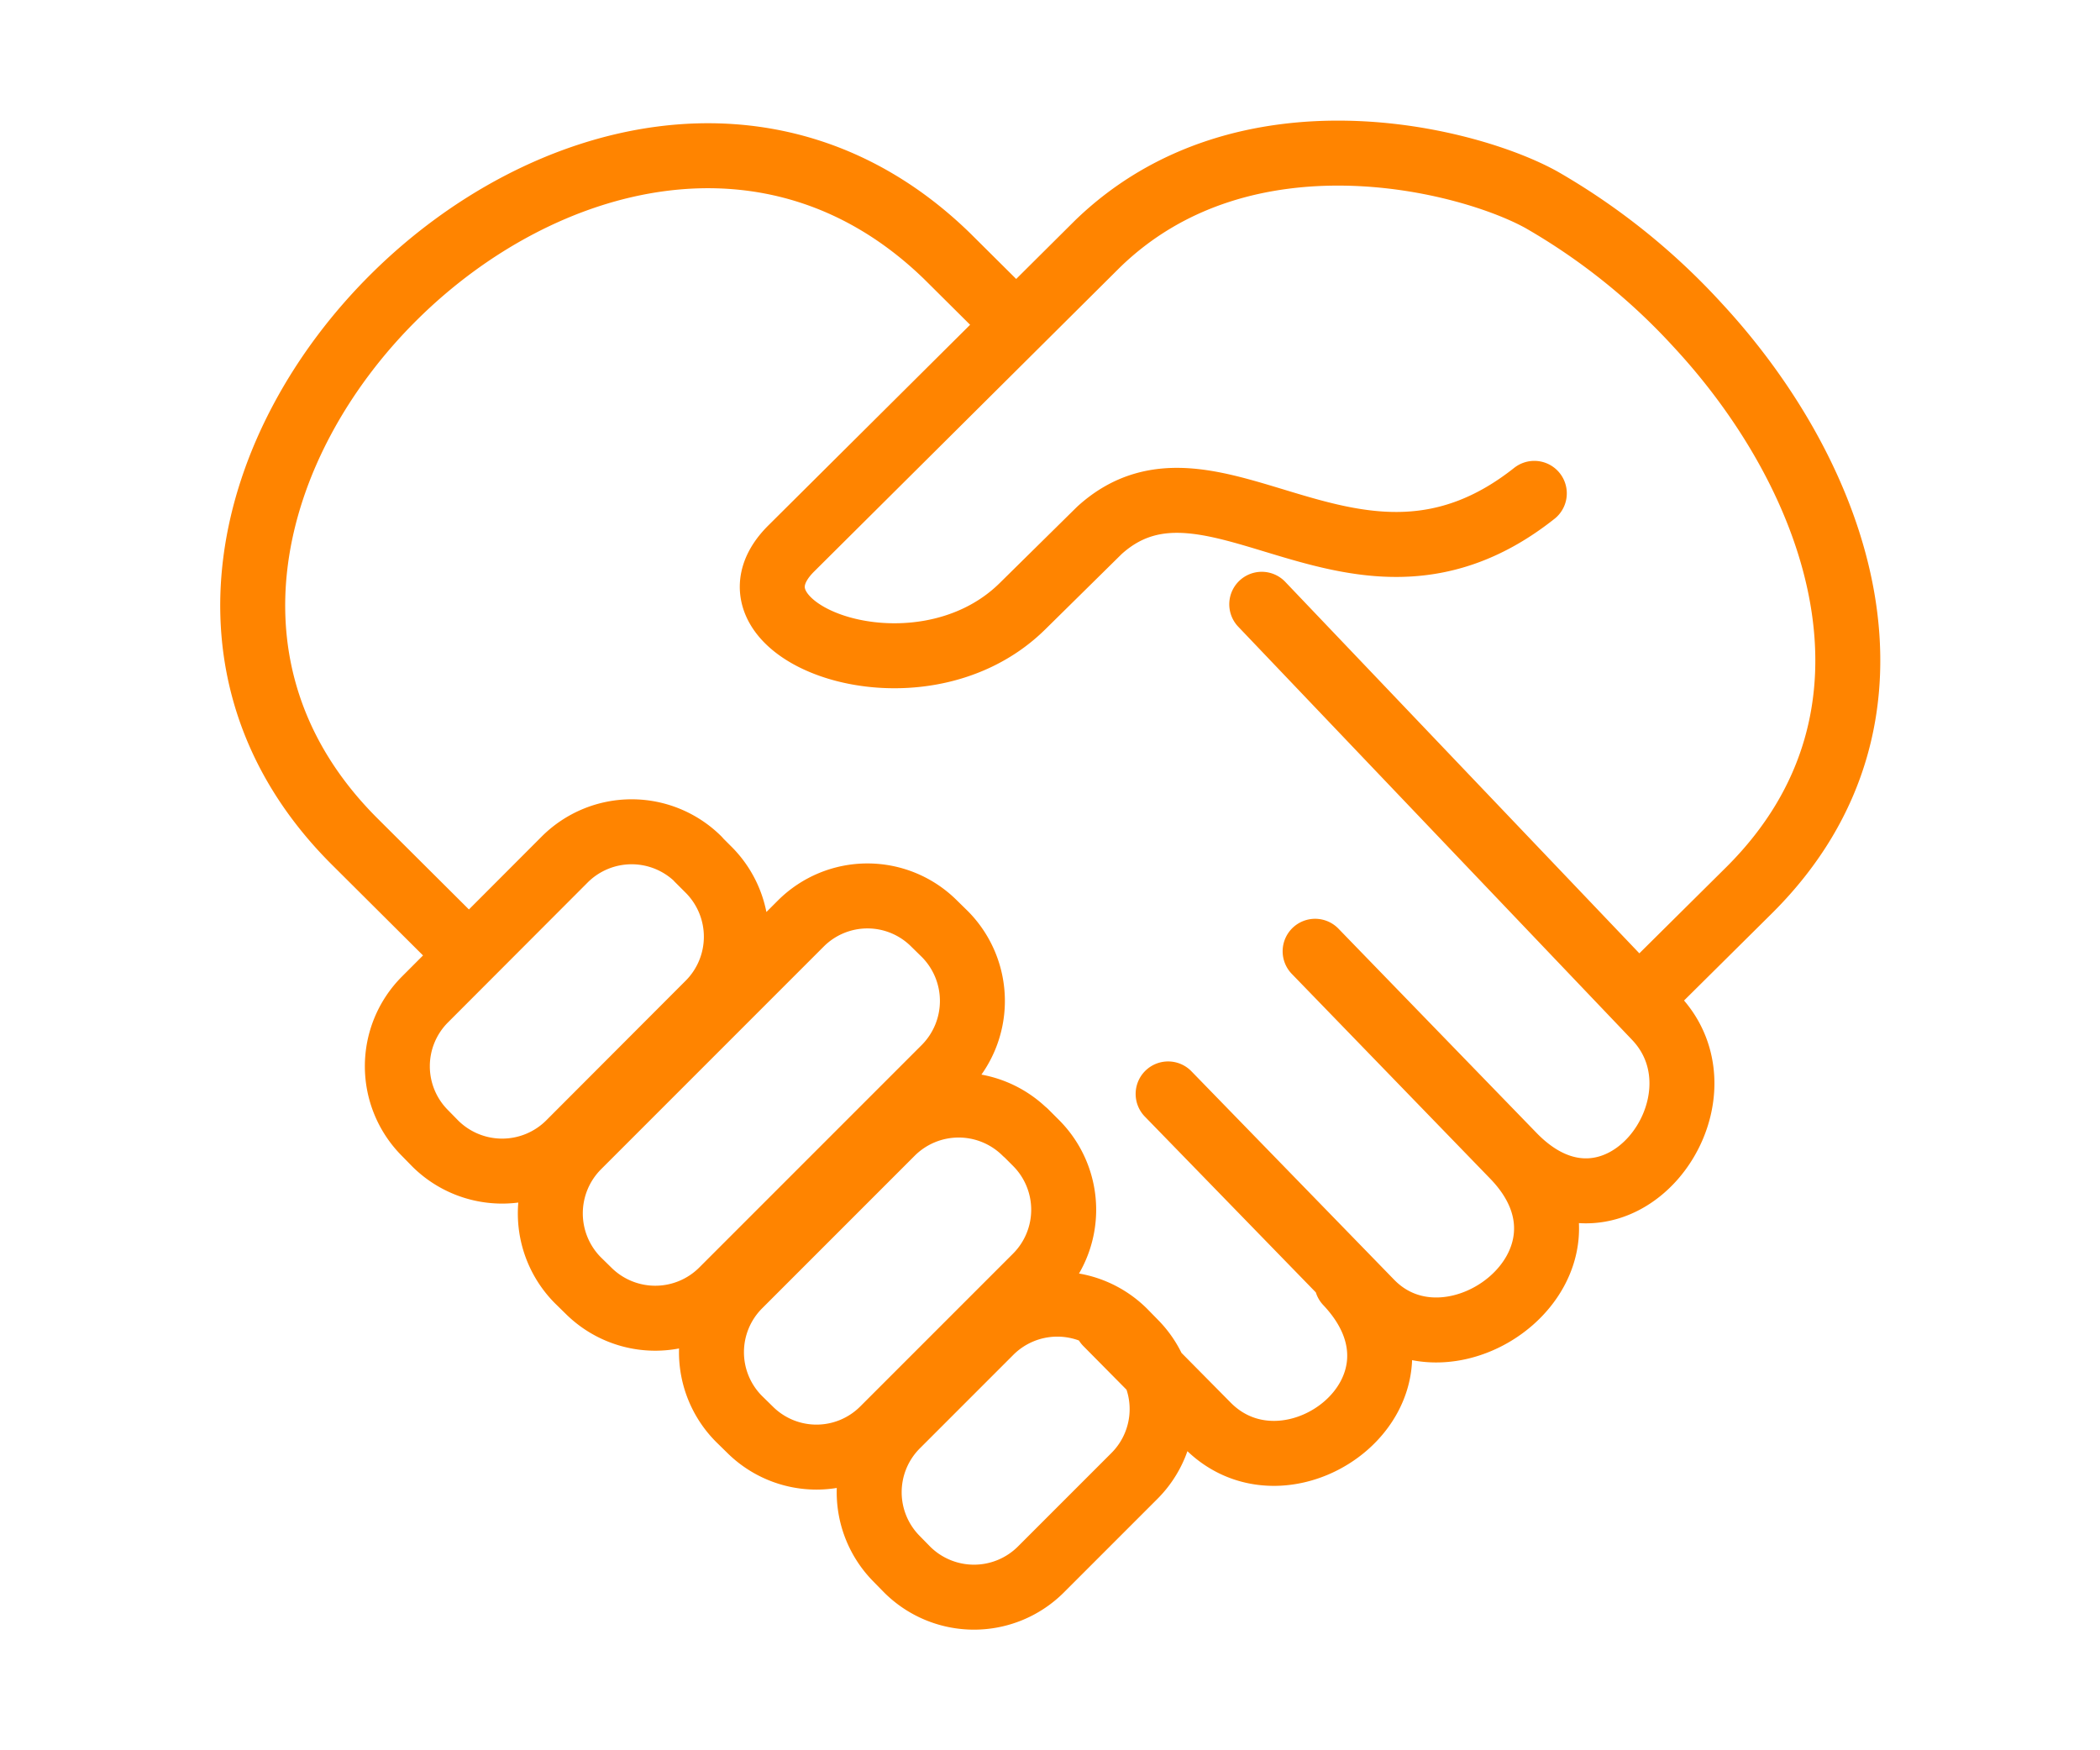 <svg xmlns="http://www.w3.org/2000/svg" viewBox="0 0 96 80"><defs><style>.cls-1{fill:#fff;}.cls-2{fill:none;stroke:#ff8400;stroke-linecap:round;stroke-linejoin:round;stroke-width:2.97px;}</style></defs><g id="レイヤー_2" data-name="レイヤー 2"><g id="レイヤー_1-2" data-name="レイヤー 1"><g id="icon_06"><rect class="cls-1" width="96" height="80"/><path class="cls-2" d="M75.3,45.31,80,40.65c8-8,4.06-18.85-2.41-25.81a29.77,29.77,0,0,0-7.09-5.69c-3.29-1.85-13.59-4.54-20.33,2l-14,13.92c-3.78,3.76,5.75,7.39,10.57,2.64l3.52-3.47C55.45,19.53,62,29,70.14,22.55M20.87,43.1l-4.66-4.64C.71,23,27.56-3.6,43.3,11.71l3.14,3.12M57.68,27.62l18,18.88c3.68,3.85-1.78,11.18-6.5,6.32l-8.44-8.7M53.4,50l9.27,9.53c3.72,3.82,11.24-1.82,6.52-6.69l-9.07-9.36m-9.54,17,4.63,4.68c3.75,3.78,11-1.62,6.36-6.53M31.91,39.27l.5.5a4.33,4.33,0,0,1,0,6.09L26,52.28a4.34,4.34,0,0,1-6.09,0l-.49-.5a4.32,4.32,0,0,1,0-6.09l6.41-6.42a4.33,4.33,0,0,1,6.09,0ZM42.7,42.21l.5.49a4.34,4.34,0,0,1,0,6.1L33,59a4.33,4.33,0,0,1-6.09,0l-.5-.49a4.34,4.34,0,0,1,0-6.1L36.61,42.21a4.31,4.31,0,0,1,6.09,0Zm4.17,9.54.5.5a4.32,4.32,0,0,1,0,6.09l-7,7a4.31,4.31,0,0,1-6.09,0l-.5-.49a4.32,4.32,0,0,1,0-6.09l7-7a4.33,4.33,0,0,1,6.09,0Zm4.51,9.11.49.5a4.32,4.32,0,0,1,0,6.09l-4.3,4.3a4.33,4.33,0,0,1-6.09,0l-.49-.5a4.32,4.32,0,0,1,0-6.09l4.3-4.3a4.33,4.33,0,0,1,6.09,0Z"/></g></g></g></svg>